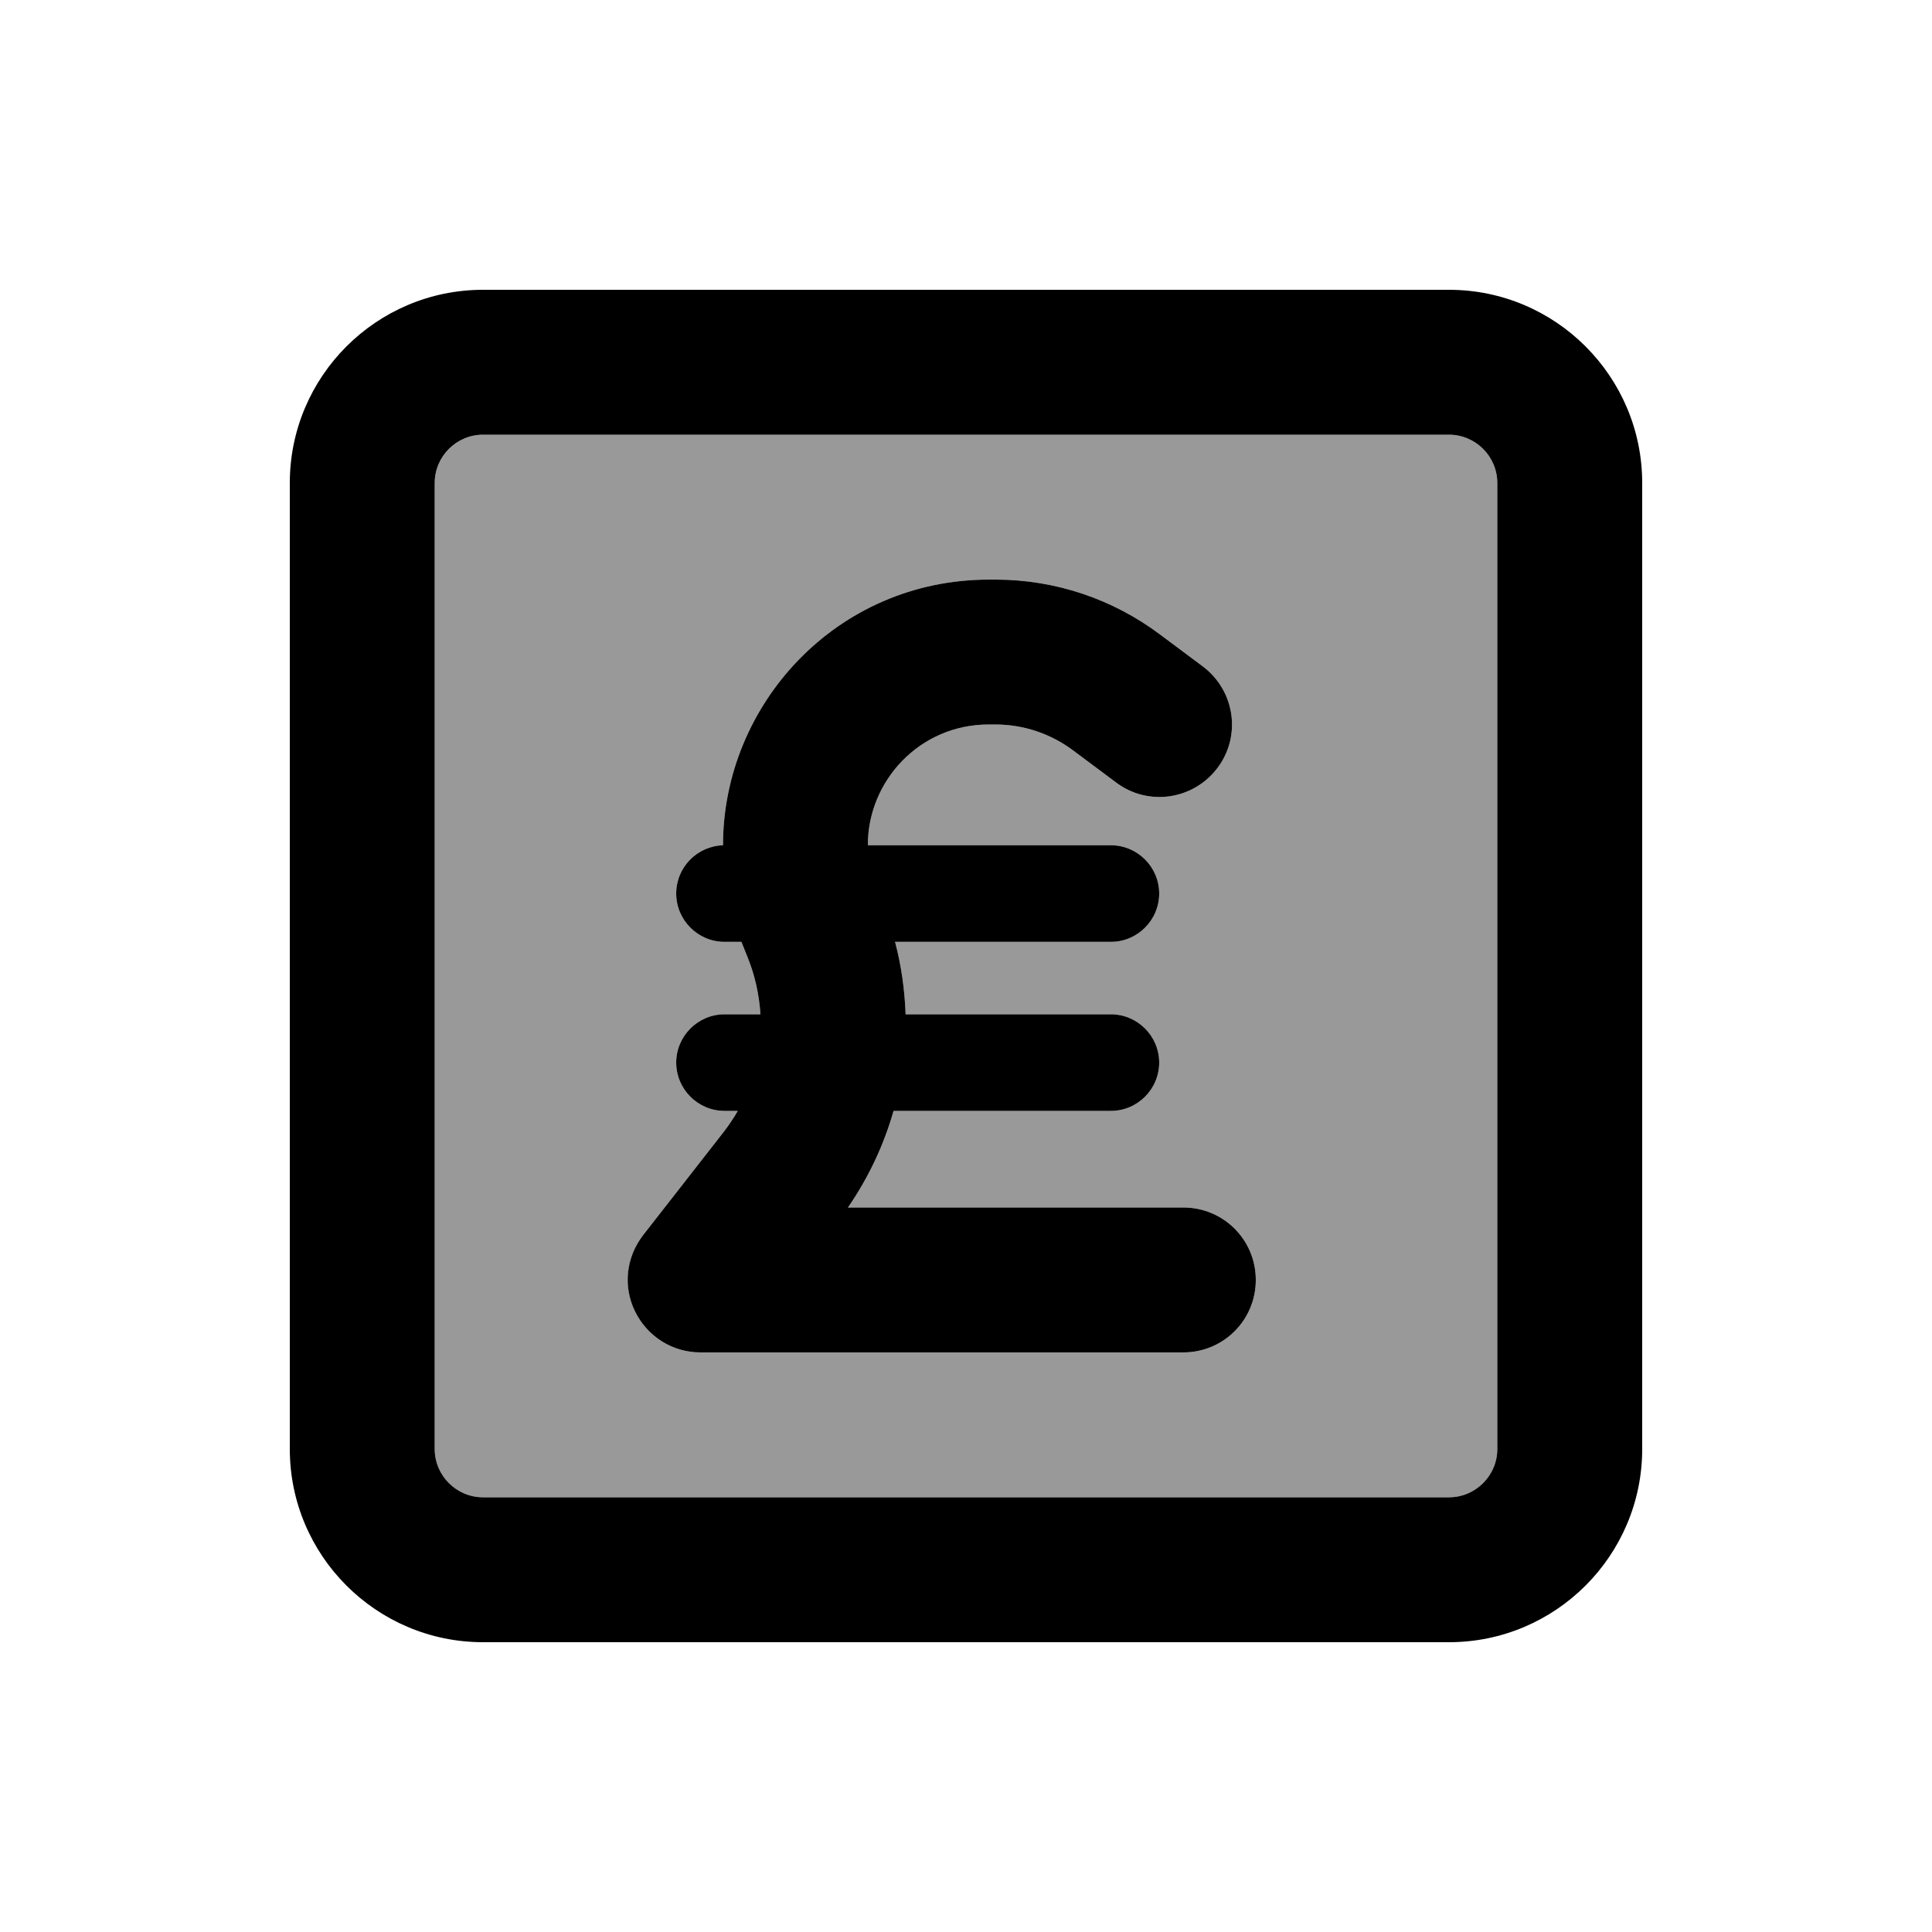 <svg xmlns="http://www.w3.org/2000/svg" viewBox="0 0 640 640"><!--! Font Awesome Pro 7.1.0 by @fontawesome - https://fontawesome.com License - https://fontawesome.com/license (Commercial License) Copyright 2025 Fonticons, Inc. --><path opacity=".4" fill="currentColor" d="M144 160L144 480C144 488.8 151.2 496 160 496L480 496C488.8 496 496 488.8 496 480L496 160C496 151.2 488.8 144 480 144L160 144C151.2 144 144 151.2 144 160zM210.4 434.5C206.4 426.3 207.4 416.5 213 409.2L239.7 375C241.4 372.8 243 370.4 244.4 368L240 368C231.2 368 224 360.8 224 352C224 343.2 231.2 336 240 336L251.9 336C251.5 329.6 250.1 323.1 247.6 317L246.2 313.5C246 313 245.8 312.5 245.6 312L240 312C231.2 312 224 304.8 224 296C224 287.3 230.9 280.3 239.5 280C239.5 233.5 277 192 327.6 192L329.8 192C349.5 192 368.6 198.4 384.3 210.2L398.5 220.8C409.1 228.8 411.3 243.8 403.3 254.4C395.3 265 380.3 267.2 369.7 259.2L355.5 248.6C348 243 339 240 329.7 240L327.5 240C304.5 240 287.4 258.9 287.5 280L368 280C376.8 280 384 287.2 384 296C384 304.8 376.8 312 368 312L296.5 312C298.6 319.9 299.7 328 300 336L368 336C376.8 336 384 343.2 384 352C384 360.8 376.8 368 368 368L296 368C292.8 379.3 287.7 390.1 280.9 400L392 400C405.3 400 416 410.7 416 424C416 437.3 405.3 448 392 448L232 448C222.8 448 214.5 442.8 210.4 434.5z"/><path fill="currentColor" d="M160 144C151.2 144 144 151.2 144 160L144 480C144 488.8 151.2 496 160 496L480 496C488.8 496 496 488.8 496 480L496 160C496 151.2 488.8 144 480 144L160 144zM96 160C96 124.7 124.7 96 160 96L480 96C515.3 96 544 124.7 544 160L544 480C544 515.3 515.3 544 480 544L160 544C124.7 544 96 515.3 96 480L96 160zM246.2 313.5C246 313 245.8 312.5 245.6 312L240 312C231.2 312 224 304.8 224 296C224 287.3 230.9 280.3 239.5 280C239.5 233.5 277 192 327.6 192L329.8 192C349.5 192 368.6 198.4 384.3 210.2L398.5 220.8C409.1 228.8 411.3 243.8 403.3 254.4C395.3 265 380.3 267.2 369.7 259.2L355.5 248.6C348 243 339 240 329.7 240L327.5 240C304.5 240 287.4 258.9 287.5 280L368 280C376.8 280 384 287.2 384 296C384 304.8 376.8 312 368 312L296.5 312C298.6 319.9 299.7 328 300 336L368 336C376.8 336 384 343.2 384 352C384 360.8 376.8 368 368 368L296 368C292.8 379.3 287.7 390.1 280.9 400L392 400C405.3 400 416 410.7 416 424C416 437.3 405.3 448 392 448L232 448C222.8 448 214.5 442.8 210.4 434.5C206.3 426.2 207.4 416.5 213 409.2L239.7 375C241.4 372.8 243 370.4 244.4 368L240 368C231.2 368 224 360.8 224 352C224 343.2 231.2 336 240 336L251.9 336C251.5 329.6 250.1 323.1 247.6 317L246.2 313.5z"/></svg>